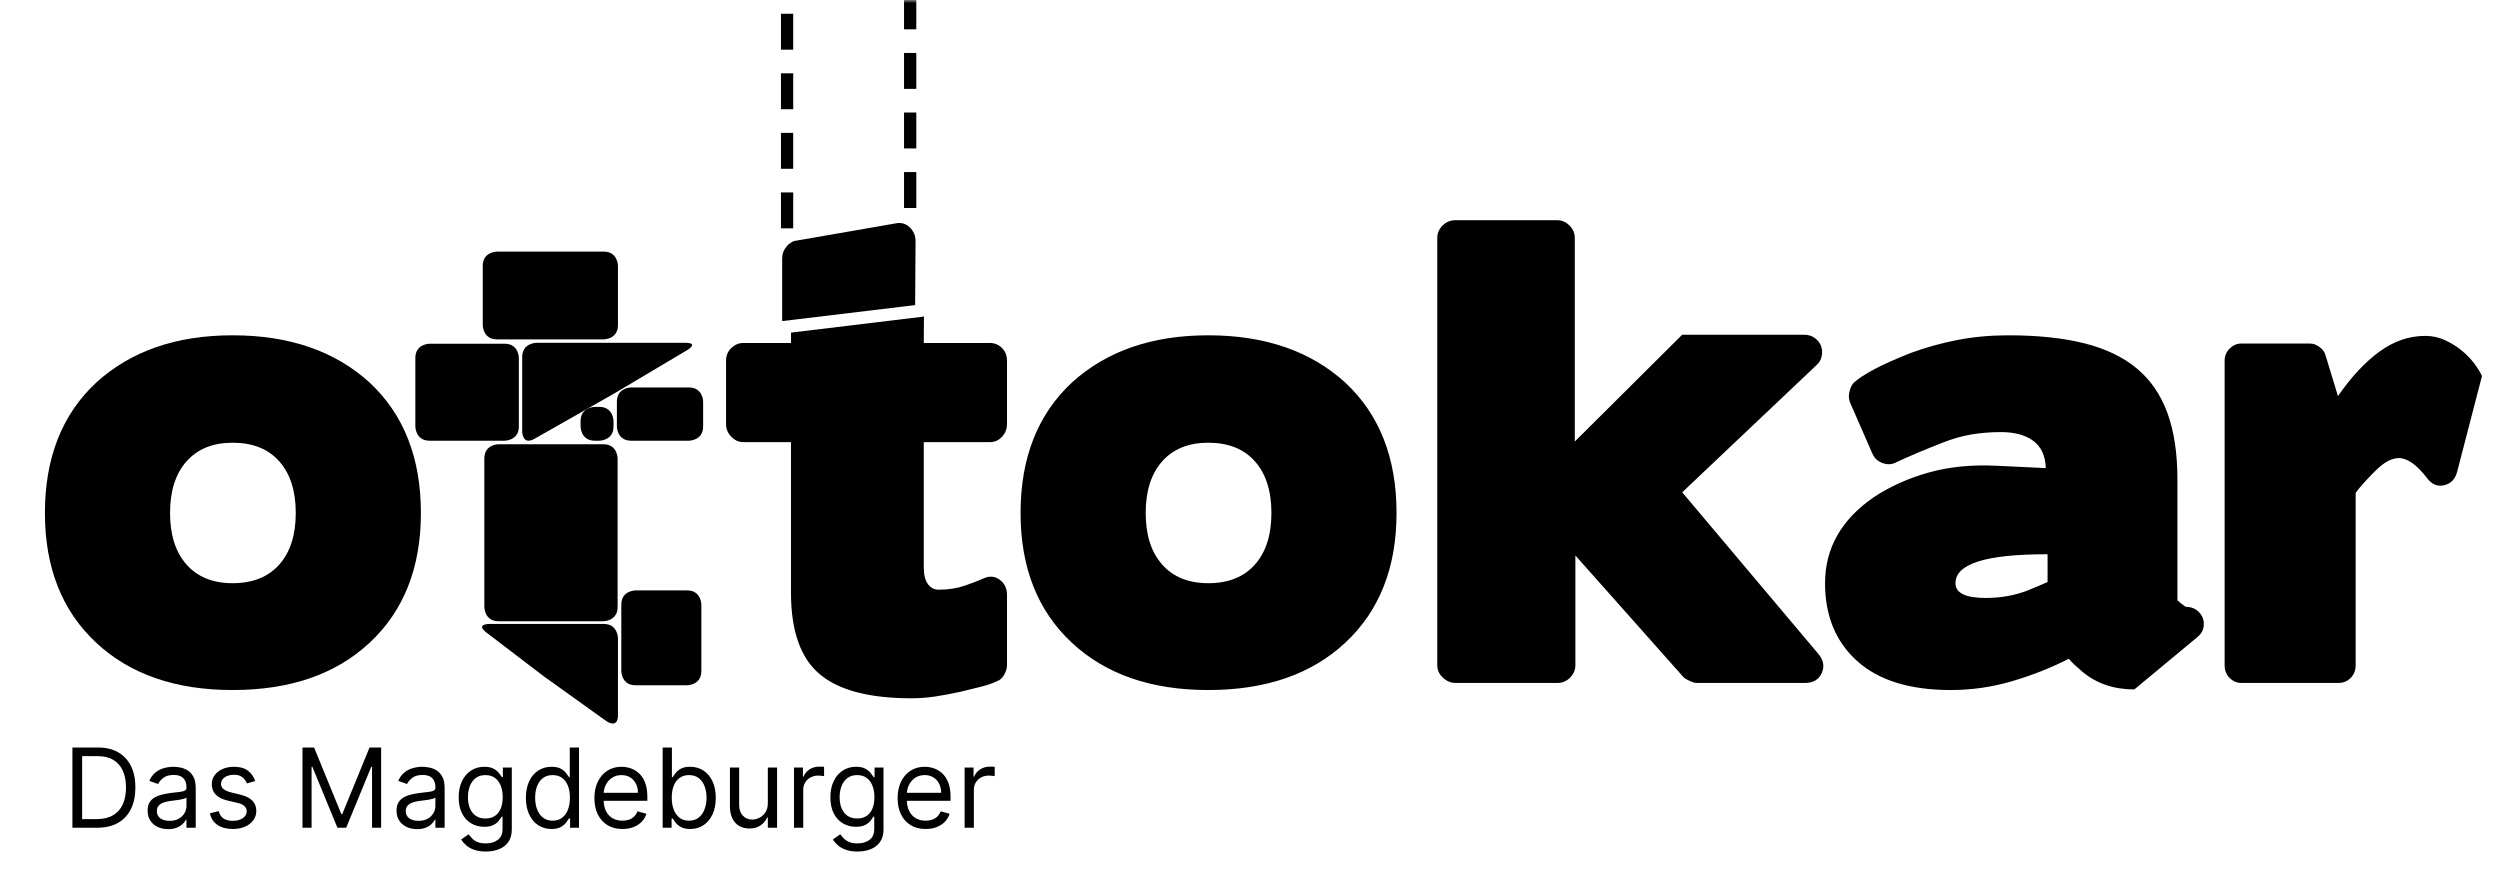 <svg width="408" height="142" viewBox="0 0 408 142" fill="none" xmlns="http://www.w3.org/2000/svg">
<mask id="mask0_2077_174" style="mask-type:luminance" maskUnits="userSpaceOnUse" x="0" y="0" width="408" height="142">
<path d="M0 141.677H408V1.63789e-05H0V141.677Z" fill="white"/>
</mask>
<g mask="url(#mask0_2077_174)">
<path d="M15.859 135.085H11.819V121.994H16.038C17.307 121.994 18.394 122.256 19.297 122.781C20.201 123.3 20.893 124.048 21.375 125.024C21.857 125.996 22.097 127.159 22.097 128.514C22.097 129.878 21.854 131.052 21.369 132.036C20.883 133.016 20.175 133.771 19.246 134.299C18.317 134.823 17.188 135.085 15.859 135.085ZM13.404 133.679H15.756C16.839 133.679 17.736 133.47 18.447 133.053C19.159 132.635 19.689 132.041 20.039 131.269C20.388 130.498 20.563 129.58 20.563 128.514C20.563 127.457 20.39 126.548 20.045 125.785C19.7 125.018 19.185 124.43 18.498 124.021C17.812 123.607 16.958 123.401 15.935 123.401H13.404V133.679ZM27.441 135.315C26.819 135.315 26.254 135.198 25.747 134.964C25.24 134.725 24.837 134.382 24.539 133.935C24.241 133.483 24.091 132.938 24.091 132.298C24.091 131.736 24.202 131.28 24.424 130.93C24.645 130.577 24.942 130.3 25.312 130.099C25.683 129.899 26.092 129.75 26.54 129.652C26.991 129.55 27.445 129.469 27.901 129.409C28.498 129.332 28.982 129.275 29.352 129.237C29.727 129.194 30 129.124 30.17 129.026C30.345 128.928 30.432 128.757 30.432 128.514V128.463C30.432 127.832 30.26 127.342 29.915 126.993C29.574 126.644 29.056 126.469 28.361 126.469C27.641 126.469 27.077 126.626 26.668 126.942C26.258 127.257 25.971 127.594 25.805 127.952L24.373 127.44C24.628 126.844 24.969 126.379 25.395 126.047C25.826 125.71 26.295 125.476 26.802 125.344C27.313 125.207 27.816 125.139 28.31 125.139C28.626 125.139 28.988 125.178 29.397 125.254C29.81 125.327 30.209 125.478 30.592 125.708C30.98 125.938 31.302 126.286 31.557 126.75C31.813 127.215 31.941 127.837 31.941 128.617V135.085H30.432V133.756H30.356C30.253 133.969 30.083 134.197 29.844 134.44C29.606 134.683 29.288 134.889 28.892 135.06C28.496 135.23 28.012 135.315 27.441 135.315ZM27.671 133.96C28.268 133.96 28.77 133.843 29.18 133.609C29.593 133.374 29.904 133.072 30.113 132.701C30.326 132.33 30.432 131.94 30.432 131.531V130.151C30.369 130.227 30.228 130.298 30.011 130.362C29.797 130.421 29.55 130.474 29.269 130.521C28.992 130.564 28.721 130.602 28.457 130.636C28.197 130.666 27.986 130.692 27.825 130.713C27.432 130.764 27.066 130.847 26.725 130.962C26.388 131.073 26.116 131.242 25.907 131.467C25.702 131.689 25.6 131.992 25.6 132.375C25.6 132.899 25.794 133.295 26.182 133.564C26.574 133.828 27.07 133.96 27.671 133.96ZM41.649 127.466L40.294 127.849C40.209 127.624 40.083 127.404 39.917 127.191C39.755 126.974 39.533 126.795 39.252 126.654C38.971 126.514 38.611 126.443 38.172 126.443C37.571 126.443 37.07 126.582 36.669 126.859C36.273 127.131 36.075 127.479 36.075 127.901C36.075 128.276 36.211 128.572 36.484 128.789C36.757 129.006 37.183 129.188 37.763 129.332L39.22 129.69C40.098 129.903 40.752 130.229 41.182 130.668C41.613 131.103 41.828 131.663 41.828 132.349C41.828 132.912 41.666 133.415 41.342 133.858C41.023 134.301 40.575 134.651 40 134.906C39.425 135.162 38.755 135.29 37.993 135.29C36.991 135.29 36.162 135.072 35.506 134.638C34.85 134.203 34.434 133.568 34.26 132.733L35.691 132.375C35.828 132.903 36.086 133.3 36.465 133.564C36.849 133.828 37.349 133.96 37.967 133.96C38.67 133.96 39.228 133.811 39.642 133.513C40.059 133.21 40.268 132.848 40.268 132.426C40.268 132.085 40.149 131.8 39.91 131.57C39.672 131.335 39.305 131.161 38.811 131.045L37.175 130.662C36.275 130.449 35.615 130.119 35.193 129.671C34.775 129.219 34.566 128.655 34.566 127.977C34.566 127.423 34.722 126.933 35.033 126.507C35.349 126.081 35.777 125.746 36.318 125.504C36.863 125.261 37.481 125.139 38.172 125.139C39.143 125.139 39.906 125.352 40.46 125.778C41.018 126.205 41.414 126.767 41.649 127.466ZM49.366 121.994H51.258L55.707 132.861H55.86L60.309 121.994H62.201V135.085H60.718V125.139H60.59L56.499 135.085H55.067L50.977 125.139H50.849V135.085H49.366V121.994ZM68.064 135.315C67.442 135.315 66.877 135.198 66.37 134.964C65.863 134.725 65.46 134.382 65.162 133.935C64.864 133.483 64.715 132.938 64.715 132.298C64.715 131.736 64.825 131.28 65.047 130.93C65.269 130.577 65.565 130.3 65.936 130.099C66.306 129.899 66.715 129.75 67.163 129.652C67.614 129.55 68.068 129.469 68.524 129.409C69.121 129.332 69.605 129.275 69.975 129.237C70.35 129.194 70.623 129.124 70.793 129.026C70.968 128.928 71.055 128.757 71.055 128.514V128.463C71.055 127.832 70.883 127.342 70.538 126.993C70.197 126.644 69.679 126.469 68.984 126.469C68.264 126.469 67.7 126.626 67.291 126.942C66.882 127.257 66.594 127.594 66.428 127.952L64.996 127.44C65.251 126.844 65.592 126.379 66.019 126.047C66.449 125.71 66.918 125.476 67.425 125.344C67.936 125.207 68.439 125.139 68.933 125.139C69.249 125.139 69.611 125.178 70.02 125.254C70.433 125.327 70.832 125.478 71.215 125.708C71.603 125.938 71.925 126.286 72.18 126.75C72.436 127.215 72.564 127.837 72.564 128.617V135.085H71.055V133.756H70.979C70.876 133.969 70.706 134.197 70.467 134.44C70.229 134.683 69.911 134.889 69.515 135.06C69.119 135.23 68.635 135.315 68.064 135.315ZM68.294 133.96C68.891 133.96 69.394 133.843 69.803 133.609C70.216 133.374 70.527 133.072 70.736 132.701C70.949 132.33 71.055 131.94 71.055 131.531V130.151C70.992 130.227 70.851 130.298 70.634 130.362C70.421 130.421 70.173 130.474 69.892 130.521C69.615 130.564 69.345 130.602 69.08 130.636C68.82 130.666 68.609 130.692 68.448 130.713C68.055 130.764 67.689 130.847 67.348 130.962C67.011 131.073 66.739 131.242 66.53 131.467C66.325 131.689 66.223 131.992 66.223 132.375C66.223 132.899 66.417 133.295 66.805 133.564C67.197 133.828 67.693 133.96 68.294 133.96ZM79.281 138.972C78.552 138.972 77.925 138.878 77.401 138.69C76.877 138.507 76.44 138.264 76.091 137.962C75.746 137.663 75.471 137.344 75.266 137.003L76.468 136.159C76.604 136.338 76.777 136.543 76.986 136.773C77.195 137.007 77.48 137.21 77.842 137.38C78.209 137.555 78.688 137.642 79.281 137.642C80.073 137.642 80.727 137.45 81.243 137.067C81.758 136.683 82.016 136.082 82.016 135.264V133.27H81.888C81.778 133.449 81.62 133.67 81.415 133.935C81.215 134.195 80.925 134.427 80.546 134.631C80.171 134.832 79.664 134.932 79.025 134.932C78.232 134.932 77.52 134.744 76.89 134.369C76.263 133.994 75.767 133.449 75.4 132.733C75.038 132.017 74.857 131.148 74.857 130.125C74.857 129.119 75.034 128.244 75.388 127.498C75.741 126.748 76.234 126.168 76.864 125.759C77.495 125.346 78.224 125.139 79.05 125.139C79.689 125.139 80.197 125.246 80.572 125.459C80.951 125.668 81.241 125.906 81.441 126.175C81.645 126.439 81.803 126.656 81.914 126.827H82.067V125.267H83.525V135.367C83.525 136.21 83.333 136.896 82.95 137.425C82.57 137.957 82.059 138.347 81.415 138.594C80.776 138.846 80.064 138.972 79.281 138.972ZM79.229 133.577C79.834 133.577 80.346 133.438 80.763 133.161C81.181 132.884 81.499 132.486 81.716 131.966C81.933 131.446 82.042 130.824 82.042 130.099C82.042 129.392 81.935 128.768 81.722 128.227C81.509 127.685 81.194 127.261 80.776 126.955C80.359 126.648 79.843 126.494 79.229 126.494C78.59 126.494 78.057 126.656 77.631 126.98C77.209 127.304 76.892 127.739 76.679 128.284C76.47 128.83 76.366 129.435 76.366 130.099C76.366 130.781 76.472 131.384 76.685 131.908C76.903 132.428 77.222 132.837 77.644 133.136C78.07 133.43 78.599 133.577 79.229 133.577ZM89.993 135.29C89.175 135.29 88.453 135.083 87.827 134.67C87.2 134.252 86.71 133.664 86.356 132.906C86.003 132.143 85.826 131.242 85.826 130.202C85.826 129.17 86.003 128.276 86.356 127.517C86.71 126.759 87.202 126.173 87.833 125.759C88.464 125.346 89.192 125.139 90.019 125.139C90.658 125.139 91.163 125.246 91.534 125.459C91.909 125.668 92.195 125.906 92.391 126.175C92.591 126.439 92.746 126.656 92.857 126.827H92.985V121.994H94.493V135.085H93.036V133.577H92.857C92.746 133.756 92.589 133.982 92.384 134.254C92.18 134.523 91.888 134.764 91.508 134.977C91.129 135.185 90.624 135.29 89.993 135.29ZM90.198 133.935C90.803 133.935 91.314 133.777 91.732 133.462C92.15 133.142 92.467 132.701 92.685 132.139C92.902 131.572 93.011 130.918 93.011 130.176C93.011 129.443 92.904 128.802 92.691 128.252C92.478 127.698 92.163 127.268 91.745 126.961C91.327 126.65 90.812 126.494 90.198 126.494C89.559 126.494 89.026 126.658 88.6 126.987C88.178 127.31 87.861 127.751 87.648 128.31C87.439 128.864 87.334 129.486 87.334 130.176C87.334 130.875 87.441 131.51 87.654 132.081C87.871 132.648 88.191 133.099 88.613 133.436C89.039 133.769 89.567 133.935 90.198 133.935ZM101.582 135.29C100.636 135.29 99.82 135.081 99.134 134.663C98.452 134.242 97.926 133.653 97.555 132.899C97.189 132.141 97.006 131.259 97.006 130.253C97.006 129.247 97.189 128.361 97.555 127.594C97.926 126.822 98.442 126.222 99.102 125.791C99.767 125.357 100.543 125.139 101.429 125.139C101.94 125.139 102.445 125.224 102.944 125.395C103.442 125.565 103.896 125.842 104.305 126.226C104.714 126.605 105.04 127.108 105.283 127.734C105.526 128.361 105.648 129.132 105.648 130.048V130.688H98.079V129.384H104.114C104.114 128.83 104.003 128.335 103.781 127.901C103.564 127.466 103.253 127.123 102.848 126.871C102.447 126.62 101.974 126.494 101.429 126.494C100.828 126.494 100.308 126.644 99.869 126.942C99.435 127.236 99.1 127.619 98.866 128.092C98.631 128.565 98.514 129.072 98.514 129.614V130.483C98.514 131.224 98.642 131.853 98.898 132.369C99.158 132.88 99.518 133.27 99.978 133.538C100.438 133.803 100.973 133.935 101.582 133.935C101.979 133.935 102.337 133.879 102.656 133.769C102.98 133.653 103.259 133.483 103.494 133.257C103.728 133.027 103.909 132.742 104.037 132.401L105.494 132.81C105.341 133.304 105.083 133.739 104.721 134.114C104.359 134.484 103.911 134.774 103.378 134.983C102.846 135.188 102.247 135.29 101.582 135.29ZM108.147 135.085V121.994H109.655V126.827H109.783C109.894 126.656 110.048 126.439 110.244 126.175C110.444 125.906 110.729 125.668 111.1 125.459C111.475 125.246 111.982 125.139 112.621 125.139C113.448 125.139 114.177 125.346 114.807 125.759C115.438 126.173 115.93 126.759 116.284 127.517C116.638 128.276 116.815 129.17 116.815 130.202C116.815 131.242 116.638 132.143 116.284 132.906C115.93 133.664 115.44 134.252 114.814 134.67C114.187 135.083 113.465 135.29 112.647 135.29C112.016 135.29 111.511 135.185 111.132 134.977C110.753 134.764 110.461 134.523 110.256 134.254C110.052 133.982 109.894 133.756 109.783 133.577H109.604V135.085H108.147ZM109.63 130.176C109.63 130.918 109.739 131.572 109.956 132.139C110.173 132.701 110.491 133.142 110.908 133.462C111.326 133.777 111.837 133.935 112.442 133.935C113.073 133.935 113.599 133.769 114.021 133.436C114.447 133.099 114.767 132.648 114.98 132.081C115.197 131.51 115.306 130.875 115.306 130.176C115.306 129.486 115.199 128.864 114.986 128.31C114.778 127.751 114.46 127.31 114.034 126.987C113.612 126.658 113.082 126.494 112.442 126.494C111.829 126.494 111.313 126.65 110.896 126.961C110.478 127.268 110.163 127.698 109.949 128.252C109.736 128.802 109.63 129.443 109.63 130.176ZM125.31 131.071V125.267H126.818V135.085H125.31V133.423H125.207C124.977 133.922 124.619 134.346 124.133 134.695C123.648 135.041 123.034 135.213 122.293 135.213C121.679 135.213 121.133 135.079 120.656 134.81C120.179 134.538 119.804 134.129 119.531 133.583C119.258 133.033 119.122 132.341 119.122 131.506V125.267H120.631V131.403C120.631 132.119 120.831 132.69 121.231 133.117C121.636 133.543 122.152 133.756 122.778 133.756C123.153 133.756 123.535 133.66 123.923 133.468C124.315 133.276 124.643 132.982 124.907 132.586C125.175 132.19 125.31 131.685 125.31 131.071ZM129.581 135.085V125.267H131.038V126.75H131.141C131.32 126.264 131.644 125.87 132.112 125.568C132.581 125.265 133.109 125.114 133.698 125.114C133.808 125.114 133.947 125.116 134.113 125.12C134.279 125.124 134.405 125.131 134.49 125.139V126.673C134.439 126.661 134.322 126.641 134.139 126.616C133.96 126.586 133.77 126.571 133.57 126.571C133.092 126.571 132.666 126.671 132.291 126.871C131.921 127.068 131.627 127.34 131.409 127.69C131.196 128.035 131.09 128.429 131.09 128.872V135.085H129.581ZM139.943 138.972C139.214 138.972 138.587 138.878 138.063 138.69C137.539 138.507 137.102 138.264 136.753 137.962C136.408 137.663 136.133 137.344 135.928 137.003L137.13 136.159C137.266 136.338 137.439 136.543 137.648 136.773C137.857 137.007 138.142 137.21 138.504 137.38C138.871 137.555 139.35 137.642 139.943 137.642C140.735 137.642 141.389 137.45 141.905 137.067C142.421 136.683 142.678 136.082 142.678 135.264V133.27H142.551C142.44 133.449 142.282 133.67 142.078 133.935C141.877 134.195 141.587 134.427 141.208 134.631C140.833 134.832 140.326 134.932 139.687 134.932C138.894 134.932 138.183 134.744 137.552 134.369C136.926 133.994 136.429 133.449 136.063 132.733C135.7 132.017 135.519 131.148 135.519 130.125C135.519 129.119 135.696 128.244 136.05 127.498C136.404 126.748 136.896 126.168 137.526 125.759C138.157 125.346 138.886 125.139 139.712 125.139C140.352 125.139 140.859 125.246 141.234 125.459C141.613 125.668 141.903 125.906 142.103 126.175C142.308 126.439 142.465 126.656 142.576 126.827H142.729V125.267H144.187V135.367C144.187 136.21 143.995 136.896 143.612 137.425C143.232 137.957 142.721 138.347 142.078 138.594C141.438 138.846 140.727 138.972 139.943 138.972ZM139.891 133.577C140.497 133.577 141.008 133.438 141.426 133.161C141.843 132.884 142.161 132.486 142.378 131.966C142.595 131.446 142.704 130.824 142.704 130.099C142.704 129.392 142.597 128.768 142.384 128.227C142.171 127.685 141.856 127.261 141.438 126.955C141.021 126.648 140.505 126.494 139.891 126.494C139.252 126.494 138.72 126.656 138.293 126.98C137.872 127.304 137.554 127.739 137.341 128.284C137.132 128.83 137.028 129.435 137.028 130.099C137.028 130.781 137.134 131.384 137.347 131.908C137.565 132.428 137.884 132.837 138.306 133.136C138.732 133.43 139.261 133.577 139.891 133.577ZM151.065 135.29C150.119 135.29 149.303 135.081 148.617 134.663C147.935 134.242 147.408 133.653 147.038 132.899C146.671 132.141 146.488 131.259 146.488 130.253C146.488 129.247 146.671 128.361 147.038 127.594C147.408 126.822 147.924 126.222 148.585 125.791C149.249 125.357 150.025 125.139 150.911 125.139C151.423 125.139 151.928 125.224 152.426 125.395C152.925 125.565 153.379 125.842 153.788 126.226C154.197 126.605 154.523 127.108 154.766 127.734C155.009 128.361 155.13 129.132 155.13 130.048V130.688H147.562V129.384H153.596C153.596 128.83 153.485 128.335 153.264 127.901C153.046 127.466 152.735 127.123 152.33 126.871C151.93 126.62 151.457 126.494 150.911 126.494C150.31 126.494 149.791 126.644 149.352 126.942C148.917 127.236 148.582 127.619 148.348 128.092C148.114 128.565 147.997 129.072 147.997 129.614V130.483C147.997 131.224 148.124 131.853 148.38 132.369C148.64 132.88 149 133.27 149.46 133.538C149.921 133.803 150.455 133.935 151.065 133.935C151.461 133.935 151.819 133.879 152.139 133.769C152.462 133.653 152.742 133.483 152.976 133.257C153.21 133.027 153.391 132.742 153.519 132.401L154.977 132.81C154.823 133.304 154.565 133.739 154.203 134.114C153.841 134.484 153.394 134.774 152.861 134.983C152.328 135.188 151.729 135.29 151.065 135.29ZM157.425 135.085V125.267H158.882V126.75H158.984C159.163 126.264 159.487 125.87 159.956 125.568C160.425 125.265 160.953 125.114 161.541 125.114C161.652 125.114 161.791 125.116 161.957 125.12C162.123 125.124 162.249 125.131 162.334 125.139V126.673C162.283 126.661 162.166 126.641 161.982 126.616C161.803 126.586 161.614 126.571 161.413 126.571C160.936 126.571 160.51 126.671 160.135 126.871C159.764 127.068 159.47 127.34 159.253 127.69C159.04 128.035 158.933 128.429 158.933 128.872V135.085H157.425ZM11.819 157.085V143.994H19.668V145.401H13.404V149.824H19.08V151.23H13.404V157.085H11.819ZM25.068 157.315C24.446 157.315 23.881 157.198 23.374 156.964C22.867 156.725 22.464 156.382 22.166 155.935C21.868 155.483 21.718 154.938 21.718 154.298C21.718 153.736 21.829 153.28 22.051 152.93C22.273 152.577 22.569 152.3 22.939 152.099C23.31 151.899 23.719 151.75 24.167 151.652C24.618 151.55 25.072 151.469 25.528 151.409C26.125 151.332 26.608 151.275 26.979 151.237C27.354 151.194 27.627 151.124 27.797 151.026C27.972 150.928 28.059 150.757 28.059 150.514V150.463C28.059 149.832 27.887 149.342 27.542 148.993C27.201 148.644 26.683 148.469 25.988 148.469C25.268 148.469 24.704 148.626 24.294 148.942C23.885 149.257 23.598 149.594 23.432 149.952L22 149.44C22.255 148.844 22.596 148.379 23.023 148.047C23.453 147.71 23.922 147.476 24.429 147.344C24.94 147.207 25.443 147.139 25.937 147.139C26.253 147.139 26.615 147.178 27.024 147.254C27.437 147.327 27.836 147.478 28.219 147.708C28.607 147.938 28.929 148.286 29.184 148.75C29.44 149.215 29.568 149.837 29.568 150.617V157.085H28.059V155.756H27.983C27.88 155.969 27.71 156.197 27.471 156.44C27.233 156.683 26.915 156.889 26.519 157.06C26.123 157.23 25.639 157.315 25.068 157.315ZM25.298 155.96C25.895 155.96 26.398 155.843 26.807 155.609C27.22 155.374 27.531 155.072 27.74 154.701C27.953 154.33 28.059 153.94 28.059 153.531V152.151C27.995 152.227 27.855 152.298 27.637 152.362C27.424 152.421 27.177 152.474 26.896 152.521C26.619 152.564 26.349 152.602 26.084 152.636C25.824 152.666 25.613 152.692 25.451 152.713C25.059 152.764 24.693 152.847 24.352 152.962C24.015 153.073 23.743 153.242 23.534 153.467C23.329 153.689 23.227 153.992 23.227 154.375C23.227 154.899 23.421 155.295 23.809 155.564C24.201 155.828 24.697 155.96 25.298 155.96ZM32.321 157.085V147.267H33.779V148.801H33.907C34.111 148.277 34.441 147.87 34.897 147.58C35.353 147.286 35.901 147.139 36.54 147.139C37.188 147.139 37.727 147.286 38.157 147.58C38.592 147.87 38.931 148.277 39.174 148.801H39.276C39.527 148.294 39.904 147.891 40.407 147.593C40.91 147.291 41.513 147.139 42.216 147.139C43.094 147.139 43.812 147.414 44.37 147.964C44.928 148.509 45.208 149.359 45.208 150.514V157.085H43.699V150.514C43.699 149.79 43.501 149.272 43.105 148.961C42.708 148.65 42.242 148.494 41.705 148.494C41.014 148.494 40.48 148.703 40.1 149.121C39.721 149.534 39.532 150.058 39.532 150.693V157.085H37.997V150.361C37.997 149.803 37.816 149.353 37.454 149.012C37.092 148.667 36.625 148.494 36.054 148.494C35.662 148.494 35.296 148.599 34.955 148.808C34.618 149.016 34.345 149.306 34.137 149.677C33.932 150.043 33.83 150.467 33.83 150.949V157.085H32.321ZM47.966 157.085V147.267H49.474V157.085H47.966ZM48.733 145.631C48.439 145.631 48.185 145.531 47.972 145.33C47.763 145.13 47.659 144.889 47.659 144.608C47.659 144.327 47.763 144.086 47.972 143.886C48.185 143.685 48.439 143.585 48.733 143.585C49.027 143.585 49.278 143.685 49.487 143.886C49.7 144.086 49.807 144.327 49.807 144.608C49.807 144.889 49.7 145.13 49.487 145.33C49.278 145.531 49.027 145.631 48.733 145.631ZM53.746 143.994V157.085H52.237V143.994H53.746ZM56.509 157.085V147.267H58.017V157.085H56.509ZM57.276 145.631C56.982 145.631 56.728 145.531 56.515 145.33C56.306 145.13 56.202 144.889 56.202 144.608C56.202 144.327 56.306 144.086 56.515 143.886C56.728 143.685 56.982 143.585 57.276 143.585C57.57 143.585 57.821 143.685 58.03 143.886C58.243 144.086 58.35 144.327 58.35 144.608C58.35 144.889 58.243 145.13 58.03 145.33C57.821 145.531 57.57 145.631 57.276 145.631ZM64.897 157.29C63.951 157.29 63.135 157.081 62.449 156.663C61.767 156.242 61.24 155.653 60.87 154.899C60.503 154.141 60.32 153.259 60.32 152.253C60.32 151.247 60.503 150.361 60.87 149.594C61.24 148.822 61.756 148.222 62.417 147.791C63.081 147.357 63.857 147.139 64.743 147.139C65.255 147.139 65.76 147.224 66.258 147.395C66.757 147.565 67.211 147.842 67.62 148.226C68.029 148.605 68.355 149.108 68.598 149.734C68.841 150.361 68.962 151.132 68.962 152.048V152.688H61.394V151.384H67.428C67.428 150.83 67.317 150.335 67.096 149.901C66.878 149.466 66.567 149.123 66.162 148.871C65.762 148.62 65.289 148.494 64.743 148.494C64.142 148.494 63.623 148.644 63.184 148.942C62.749 149.236 62.414 149.619 62.18 150.092C61.946 150.565 61.829 151.072 61.829 151.614V152.483C61.829 153.224 61.956 153.853 62.212 154.369C62.472 154.88 62.832 155.27 63.292 155.538C63.753 155.803 64.287 155.935 64.897 155.935C65.293 155.935 65.651 155.879 65.971 155.769C66.294 155.653 66.574 155.483 66.808 155.257C67.042 155.027 67.224 154.742 67.351 154.401L68.809 154.81C68.655 155.304 68.397 155.739 68.035 156.114C67.673 156.484 67.226 156.774 66.693 156.983C66.16 157.188 65.561 157.29 64.897 157.29ZM72.765 151.179V157.085H71.257V147.267H72.714V148.801H72.842C73.072 148.303 73.422 147.902 73.89 147.599C74.359 147.293 74.964 147.139 75.706 147.139C76.371 147.139 76.952 147.276 77.451 147.548C77.949 147.817 78.337 148.226 78.614 148.776C78.891 149.321 79.03 150.011 79.03 150.847V157.085H77.521V150.949C77.521 150.178 77.321 149.577 76.92 149.146C76.52 148.712 75.97 148.494 75.271 148.494C74.79 148.494 74.359 148.599 73.98 148.808C73.605 149.016 73.309 149.321 73.091 149.722C72.874 150.122 72.765 150.608 72.765 151.179ZM81.786 157.085V147.267H83.243V148.801H83.371C83.576 148.277 83.906 147.87 84.362 147.58C84.818 147.286 85.366 147.139 86.005 147.139C86.653 147.139 87.192 147.286 87.622 147.58C88.057 147.87 88.395 148.277 88.638 148.801H88.741C88.992 148.294 89.369 147.891 89.872 147.593C90.375 147.291 90.978 147.139 91.681 147.139C92.559 147.139 93.277 147.414 93.835 147.964C94.393 148.509 94.672 149.359 94.672 150.514V157.085H93.164V150.514C93.164 149.79 92.966 149.272 92.57 148.961C92.173 148.65 91.707 148.494 91.17 148.494C90.479 148.494 89.945 148.703 89.565 149.121C89.186 149.534 88.996 150.058 88.996 150.693V157.085H87.462V150.361C87.462 149.803 87.281 149.353 86.919 149.012C86.557 148.667 86.09 148.494 85.519 148.494C85.127 148.494 84.761 148.599 84.42 148.808C84.083 149.016 83.81 149.306 83.602 149.677C83.397 150.043 83.295 150.467 83.295 150.949V157.085H81.786ZM100.32 157.315C99.698 157.315 99.133 157.198 98.626 156.964C98.119 156.725 97.716 156.382 97.418 155.935C97.12 155.483 96.97 154.938 96.97 154.298C96.97 153.736 97.081 153.28 97.303 152.93C97.524 152.577 97.821 152.3 98.191 152.099C98.562 151.899 98.971 151.75 99.419 151.652C99.87 151.55 100.324 151.469 100.78 151.409C101.377 151.332 101.86 151.275 102.231 151.237C102.606 151.194 102.879 151.124 103.049 151.026C103.224 150.928 103.311 150.757 103.311 150.514V150.463C103.311 149.832 103.139 149.342 102.794 148.993C102.453 148.644 101.935 148.469 101.24 148.469C100.52 148.469 99.956 148.626 99.546 148.942C99.137 149.257 98.85 149.594 98.683 149.952L97.252 149.44C97.507 148.844 97.848 148.379 98.274 148.047C98.705 147.71 99.174 147.476 99.681 147.344C100.192 147.207 100.695 147.139 101.189 147.139C101.505 147.139 101.867 147.178 102.276 147.254C102.689 147.327 103.088 147.478 103.471 147.708C103.859 147.938 104.181 148.286 104.436 148.75C104.692 149.215 104.82 149.837 104.82 150.617V157.085H103.311V155.756H103.235C103.132 155.969 102.962 156.197 102.723 156.44C102.485 156.683 102.167 156.889 101.771 157.06C101.375 157.23 100.891 157.315 100.32 157.315ZM100.55 155.96C101.147 155.96 101.649 155.843 102.059 155.609C102.472 155.374 102.783 155.072 102.992 154.701C103.205 154.33 103.311 153.94 103.311 153.531V152.151C103.247 152.227 103.107 152.298 102.889 152.362C102.676 152.421 102.429 152.474 102.148 152.521C101.871 152.564 101.6 152.602 101.336 152.636C101.076 152.666 100.865 152.692 100.703 152.713C100.311 152.764 99.945 152.847 99.604 152.962C99.267 153.073 98.995 153.242 98.786 153.467C98.581 153.689 98.479 153.992 98.479 154.375C98.479 154.899 98.673 155.295 99.061 155.564C99.453 155.828 99.949 155.96 100.55 155.96ZM111.536 160.972C110.808 160.972 110.181 160.878 109.657 160.69C109.133 160.507 108.696 160.264 108.347 159.962C108.002 159.663 107.727 159.344 107.522 159.003L108.724 158.159C108.86 158.338 109.033 158.543 109.242 158.773C109.45 159.007 109.736 159.21 110.098 159.38C110.465 159.555 110.944 159.642 111.536 159.642C112.329 159.642 112.983 159.45 113.499 159.067C114.014 158.683 114.272 158.082 114.272 157.264V155.27H114.144C114.033 155.449 113.876 155.67 113.671 155.935C113.471 156.195 113.181 156.427 112.802 156.631C112.427 156.832 111.92 156.932 111.281 156.932C110.488 156.932 109.776 156.744 109.146 156.369C108.519 155.994 108.023 155.449 107.656 154.733C107.294 154.017 107.113 153.148 107.113 152.125C107.113 151.119 107.29 150.244 107.644 149.498C107.997 148.748 108.489 148.168 109.12 147.759C109.751 147.346 110.479 147.139 111.306 147.139C111.945 147.139 112.453 147.246 112.828 147.459C113.207 147.668 113.497 147.906 113.697 148.175C113.901 148.439 114.059 148.656 114.17 148.827H114.323V147.267H115.781V157.367C115.781 158.21 115.589 158.896 115.205 159.425C114.826 159.957 114.315 160.347 113.671 160.594C113.032 160.846 112.32 160.972 111.536 160.972ZM111.485 155.577C112.09 155.577 112.602 155.438 113.019 155.161C113.437 154.884 113.754 154.486 113.972 153.966C114.189 153.446 114.298 152.824 114.298 152.099C114.298 151.392 114.191 150.768 113.978 150.227C113.765 149.685 113.45 149.261 113.032 148.955C112.614 148.648 112.099 148.494 111.485 148.494C110.846 148.494 110.313 148.656 109.887 148.98C109.465 149.304 109.148 149.739 108.935 150.284C108.726 150.83 108.622 151.435 108.622 152.099C108.622 152.781 108.728 153.384 108.941 153.908C109.158 154.428 109.478 154.837 109.9 155.136C110.326 155.43 110.854 155.577 111.485 155.577ZM121.431 157.315C120.809 157.315 120.244 157.198 119.737 156.964C119.23 156.725 118.828 156.382 118.529 155.935C118.231 155.483 118.082 154.938 118.082 154.298C118.082 153.736 118.193 153.28 118.414 152.93C118.636 152.577 118.932 152.3 119.303 152.099C119.673 151.899 120.082 151.75 120.53 151.652C120.982 151.55 121.435 151.469 121.891 151.409C122.488 151.332 122.972 151.275 123.342 151.237C123.717 151.194 123.99 151.124 124.161 151.026C124.335 150.928 124.423 150.757 124.423 150.514V150.463C124.423 149.832 124.25 149.342 123.905 148.993C123.564 148.644 123.046 148.469 122.352 148.469C121.631 148.469 121.067 148.626 120.658 148.942C120.249 149.257 119.961 149.594 119.795 149.952L118.363 149.44C118.619 148.844 118.96 148.379 119.386 148.047C119.816 147.71 120.285 147.476 120.792 147.344C121.303 147.207 121.806 147.139 122.301 147.139C122.616 147.139 122.978 147.178 123.387 147.254C123.801 147.327 124.199 147.478 124.582 147.708C124.97 147.938 125.292 148.286 125.548 148.75C125.803 149.215 125.931 149.837 125.931 150.617V157.085H124.423V155.756H124.346C124.244 155.969 124.073 156.197 123.835 156.44C123.596 156.683 123.279 156.889 122.882 157.06C122.486 157.23 122.002 157.315 121.431 157.315ZM121.661 155.96C122.258 155.96 122.761 155.843 123.17 155.609C123.583 155.374 123.894 155.072 124.103 154.701C124.316 154.33 124.423 153.94 124.423 153.531V152.151C124.359 152.227 124.218 152.298 124.001 152.362C123.788 152.421 123.541 152.474 123.259 152.521C122.982 152.564 122.712 152.602 122.448 152.636C122.188 152.666 121.977 152.692 121.815 152.713C121.423 152.764 121.056 152.847 120.715 152.962C120.379 153.073 120.106 153.242 119.897 153.467C119.693 153.689 119.59 153.992 119.59 154.375C119.59 154.899 119.784 155.295 120.172 155.564C120.564 155.828 121.06 155.96 121.661 155.96ZM128.403 157.085V155.935L133.977 148.776V148.673H128.582V147.267H135.92V148.469L130.5 155.577V155.679H136.099V157.085H128.403ZM138.423 157.085V147.267H139.931V157.085H138.423ZM139.19 145.631C138.896 145.631 138.642 145.531 138.429 145.33C138.22 145.13 138.116 144.889 138.116 144.608C138.116 144.327 138.22 144.086 138.429 143.886C138.642 143.685 138.896 143.585 139.19 143.585C139.484 143.585 139.735 143.685 139.944 143.886C140.157 144.086 140.264 144.327 140.264 144.608C140.264 144.889 140.157 145.13 139.944 145.33C139.735 145.531 139.484 145.631 139.19 145.631ZM144.203 151.179V157.085H142.694V147.267H144.152V148.801H144.28C144.51 148.303 144.859 147.902 145.328 147.599C145.797 147.293 146.402 147.139 147.143 147.139C147.808 147.139 148.39 147.276 148.888 147.548C149.387 147.817 149.775 148.226 150.052 148.776C150.329 149.321 150.467 150.011 150.467 150.847V157.085H148.959V150.949C148.959 150.178 148.758 149.577 148.358 149.146C147.957 148.712 147.407 148.494 146.709 148.494C146.227 148.494 145.797 148.599 145.417 148.808C145.042 149.016 144.746 149.321 144.529 149.722C144.312 150.122 144.203 150.608 144.203 151.179Z" fill="black"/>
<path d="M405.058 61.367C404.801 60.789 404.398 60.132 403.854 59.392C403.307 58.655 402.633 57.948 401.831 57.273C401.027 56.599 400.112 56.021 399.086 55.54C398.058 55.058 396.967 54.817 395.811 54.817C393.176 54.817 390.689 55.669 388.345 57.37C386 59.072 383.737 61.496 381.554 64.642L379.531 57.996C379.402 57.482 379.081 57.032 378.568 56.647C378.053 56.262 377.54 56.069 377.027 56.069H365.757C365.05 56.069 364.424 56.343 363.879 56.888C363.332 57.434 363.059 58.092 363.059 58.863V108.567C363.059 109.402 363.332 110.093 363.879 110.638C364.424 111.184 365.05 111.457 365.757 111.457H381.651C382.421 111.457 383.079 111.184 383.625 110.638C384.17 110.093 384.444 109.402 384.444 108.567V80.439C385.022 79.606 386.082 78.417 387.623 76.876C389.034 75.464 390.32 74.757 391.476 74.757C392.888 74.757 394.429 75.849 396.1 78.032C396.87 79.06 397.801 79.445 398.893 79.188C399.984 78.931 400.69 78.193 401.012 76.972L405.058 61.367ZM359.593 102.499C359.721 101.92 359.689 101.375 359.497 100.861C359.304 100.348 358.967 99.914 358.485 99.561C358.004 99.208 357.409 99.031 356.703 99.031L356.029 98.549L355.355 97.971V78.225C355.355 73.986 354.808 70.373 353.717 67.387C352.625 64.401 350.956 61.978 348.708 60.115C346.46 58.253 343.603 56.888 340.136 56.021C336.667 55.154 332.557 54.721 327.806 54.721C324.851 54.721 322.057 54.978 319.425 55.491C316.791 56.006 314.255 56.712 311.816 57.611C309.375 58.574 307.4 59.457 305.891 60.259C304.382 61.063 303.274 61.785 302.568 62.427C302.246 62.749 302.005 63.231 301.846 63.872C301.684 64.514 301.702 65.093 301.894 65.606L305.554 73.986C305.875 74.757 306.436 75.287 307.24 75.575C308.042 75.864 308.796 75.816 309.504 75.43C310.595 74.918 311.751 74.405 312.971 73.89C314.191 73.376 315.539 72.83 317.017 72.252C318.622 71.611 320.195 71.161 321.737 70.904C323.278 70.647 324.882 70.518 326.553 70.518C328.801 70.518 330.566 71 331.851 71.963C333.135 72.927 333.81 74.405 333.874 76.394L325.783 76.009C321.737 75.816 318.06 76.186 314.754 77.117C311.445 78.048 308.476 79.38 305.843 81.114C300.512 84.774 297.848 89.463 297.848 95.178C297.848 100.509 299.597 104.747 303.098 107.892C306.598 111.039 311.686 112.613 318.365 112.613C321.769 112.613 325.108 112.131 328.383 111.168C331.659 110.204 334.741 108.986 337.631 107.508C337.952 107.892 338.288 108.246 338.642 108.567C338.994 108.889 339.396 109.241 339.846 109.627C342.158 111.553 344.983 112.517 348.323 112.517L358.534 104.039C359.112 103.591 359.463 103.076 359.593 102.499ZM334.163 94.985C333.713 95.178 333.231 95.387 332.718 95.611C332.203 95.837 331.626 96.077 330.985 96.334C328.865 97.169 326.553 97.586 324.049 97.586C320.774 97.586 319.136 96.784 319.136 95.178C319.136 92.032 324.049 90.458 333.874 90.458H334.163V94.985ZM296.692 106.641L274.537 80.344L296.404 59.633C296.917 59.185 297.222 58.655 297.319 58.044C297.415 57.434 297.367 56.888 297.174 56.406C296.981 55.925 296.644 55.508 296.163 55.154C295.681 54.802 295.087 54.625 294.381 54.625H274.537L257.007 72.06V38.827C257.007 38.056 256.717 37.382 256.139 36.804C255.561 36.226 254.887 35.937 254.116 35.937H237.549C236.713 35.937 236.007 36.226 235.429 36.804C234.851 37.382 234.562 38.056 234.562 38.827V108.567C234.562 109.338 234.866 110.012 235.477 110.59C236.087 111.168 236.778 111.457 237.549 111.457H254.212C254.984 111.457 255.658 111.168 256.235 110.59C256.814 110.012 257.103 109.338 257.103 108.567V90.65L274.73 110.494C274.923 110.686 275.26 110.895 275.741 111.119C276.224 111.345 276.592 111.457 276.849 111.457H294.574C295.922 111.457 296.837 110.912 297.319 109.819C297.8 108.728 297.591 107.669 296.692 106.641ZM219.536 104.906C225.122 99.705 227.915 92.642 227.915 83.715C227.915 74.725 225.122 67.628 219.536 62.427C213.884 57.29 206.435 54.721 197.188 54.721C188.003 54.721 180.587 57.29 174.937 62.427C169.349 67.628 166.556 74.725 166.556 83.715C166.556 92.642 169.349 99.705 174.937 104.906C180.459 110.045 187.876 112.613 197.188 112.613C206.563 112.613 214.012 110.045 219.536 104.906ZM207.495 83.715C207.495 87.312 206.595 90.121 204.797 92.144C202.999 94.166 200.463 95.178 197.188 95.178C193.976 95.178 191.472 94.166 189.674 92.144C187.876 90.121 186.978 87.312 186.978 83.715C186.978 80.119 187.876 77.309 189.674 75.287C191.472 73.263 193.976 72.252 197.188 72.252C200.463 72.252 202.999 73.263 204.797 75.287C206.595 77.309 207.495 80.119 207.495 83.715ZM163.86 110.156C164.181 109.611 164.342 109.082 164.342 108.567V97.104C164.342 96.013 163.94 95.178 163.138 94.6C162.334 94.022 161.452 93.959 160.489 94.407C159.781 94.729 158.786 95.114 157.503 95.563C156.217 96.013 154.773 96.237 153.168 96.237C152.46 96.237 151.883 95.933 151.434 95.322C150.984 94.713 150.76 93.797 150.76 92.576V72.156H161.548C162.319 72.156 162.977 71.867 163.523 71.288C164.068 70.711 164.342 70.005 164.342 69.17V58.863C164.342 58.029 164.068 57.338 163.523 56.792C162.977 56.247 162.319 55.973 161.548 55.973H150.76L150.788 51.638L150.682 51.651V51.675L129.087 54.285V55.973H121.284C120.577 55.973 119.936 56.247 119.357 56.792C118.78 57.338 118.491 58.029 118.491 58.863V69.17C118.491 70.005 118.78 70.711 119.357 71.288C119.936 71.867 120.577 72.156 121.284 72.156H129.087V96.719C129.087 102.948 130.643 107.379 133.758 110.012C136.873 112.644 141.865 113.961 148.737 113.961C150.021 113.961 151.304 113.865 152.59 113.673C153.874 113.48 155.254 113.222 156.732 112.901C158.081 112.579 159.251 112.291 160.248 112.034C161.243 111.777 162.062 111.489 162.704 111.168C163.153 111.039 163.538 110.703 163.86 110.156Z" fill="black"/>
<path d="M60.31 104.907C54.786 110.045 47.338 112.613 37.962 112.613C28.65 112.613 21.234 110.045 15.711 104.907C10.125 99.705 7.331 92.642 7.331 83.715C7.331 74.725 10.125 67.628 15.711 62.426C21.361 57.29 28.779 54.721 37.962 54.721C47.21 54.721 54.659 57.29 60.31 62.426C65.897 67.628 68.691 74.725 68.691 83.715C68.691 92.642 65.897 99.705 60.31 104.907ZM45.573 75.287C43.773 73.264 41.238 72.252 37.962 72.252C34.751 72.252 32.246 73.264 30.45 75.287C28.65 77.309 27.752 80.119 27.752 83.715C27.752 87.312 28.65 90.12 30.45 92.143C32.246 94.166 34.751 95.177 37.962 95.177C41.238 95.177 43.773 94.166 45.573 92.143C47.37 90.12 48.269 87.312 48.269 83.715C48.269 80.119 47.37 77.309 45.573 75.287Z" fill="black"/>
<path d="M149.35 49.792L149.418 39.352C149.418 38.453 149.096 37.699 148.455 37.088C147.813 36.479 147.042 36.27 146.143 36.462L130.059 39.256C129.415 39.32 128.854 39.641 128.373 40.219C127.891 40.797 127.65 41.439 127.65 42.145V52.402L149.35 49.792Z" fill="black"/>
<path d="M81.107 41.063C81.107 41.063 78.784 41.063 78.784 43.385V53.063C78.784 53.063 78.784 55.385 81.107 55.385H98.526C98.526 55.385 100.849 55.385 100.849 53.063V43.385C100.849 43.385 100.849 41.063 98.526 41.063H81.107Z" fill="black"/>
<path d="M70.107 56.096C70.107 56.096 67.784 56.096 67.784 58.418V69.601C67.784 69.601 67.784 71.924 70.107 71.924H82.355C82.355 71.924 84.677 71.924 84.677 69.601V58.418C84.677 58.418 84.677 56.096 82.355 56.096H70.107Z" fill="black"/>
<path d="M87.545 55.95C87.545 55.95 85.222 55.95 85.222 58.273V70.43C85.222 70.43 85.222 72.753 87.241 71.605L100.13 64.278L112.156 57.136C112.156 57.136 114.154 55.95 111.831 55.95H87.545Z" fill="black"/>
<path d="M81.365 72.499C81.365 72.499 79.043 72.499 79.043 74.821V99.064C79.043 99.064 79.043 101.386 81.365 101.386H98.471C98.471 101.386 100.794 101.386 100.794 99.064V74.821C100.794 74.821 100.794 72.499 98.471 72.499H81.365Z" fill="black"/>
<path d="M102.998 63.232C102.998 63.232 100.675 63.232 100.675 65.555V69.601C100.675 69.601 100.675 71.924 102.998 71.924H112.43C112.43 71.924 114.752 71.924 114.752 69.601V65.555C114.752 65.555 114.752 63.232 112.43 63.232H102.998Z" fill="black"/>
<path d="M97.075 66.402C97.075 66.402 94.752 66.402 94.752 68.725V69.601C94.752 69.601 94.752 71.924 97.075 71.924H97.804C97.804 71.924 100.127 71.924 100.127 69.601V68.725C100.127 68.725 100.127 66.402 97.804 66.402H97.075Z" fill="black"/>
<path d="M103.72 96.354C103.72 96.354 101.398 96.354 101.398 98.676V109.515C101.398 109.515 101.398 111.838 103.72 111.838H112.14C112.14 111.838 114.462 111.838 114.462 109.515V98.676C114.462 98.676 114.462 96.354 112.14 96.354H103.72Z" fill="black"/>
<path d="M79.866 101.825C79.866 101.825 77.543 101.825 79.39 103.234L88.719 110.355L98.96 117.688C98.96 117.688 100.849 119.041 100.849 116.718V104.147C100.849 104.147 100.849 101.825 98.526 101.825H79.866Z" fill="black"/>
<path d="M128.452 37.265V-57.577Z" fill="black"/>
<path d="M128.452 37.265V-57.577" stroke="black" stroke-width="2" stroke-dasharray="5.86 3.86"/>
<path d="M148.54 33.943V-60.899Z" fill="black"/>
<path d="M148.54 33.943V-60.899" stroke="black" stroke-width="2" stroke-dasharray="5.86 3.86"/>
</g>
</svg>
